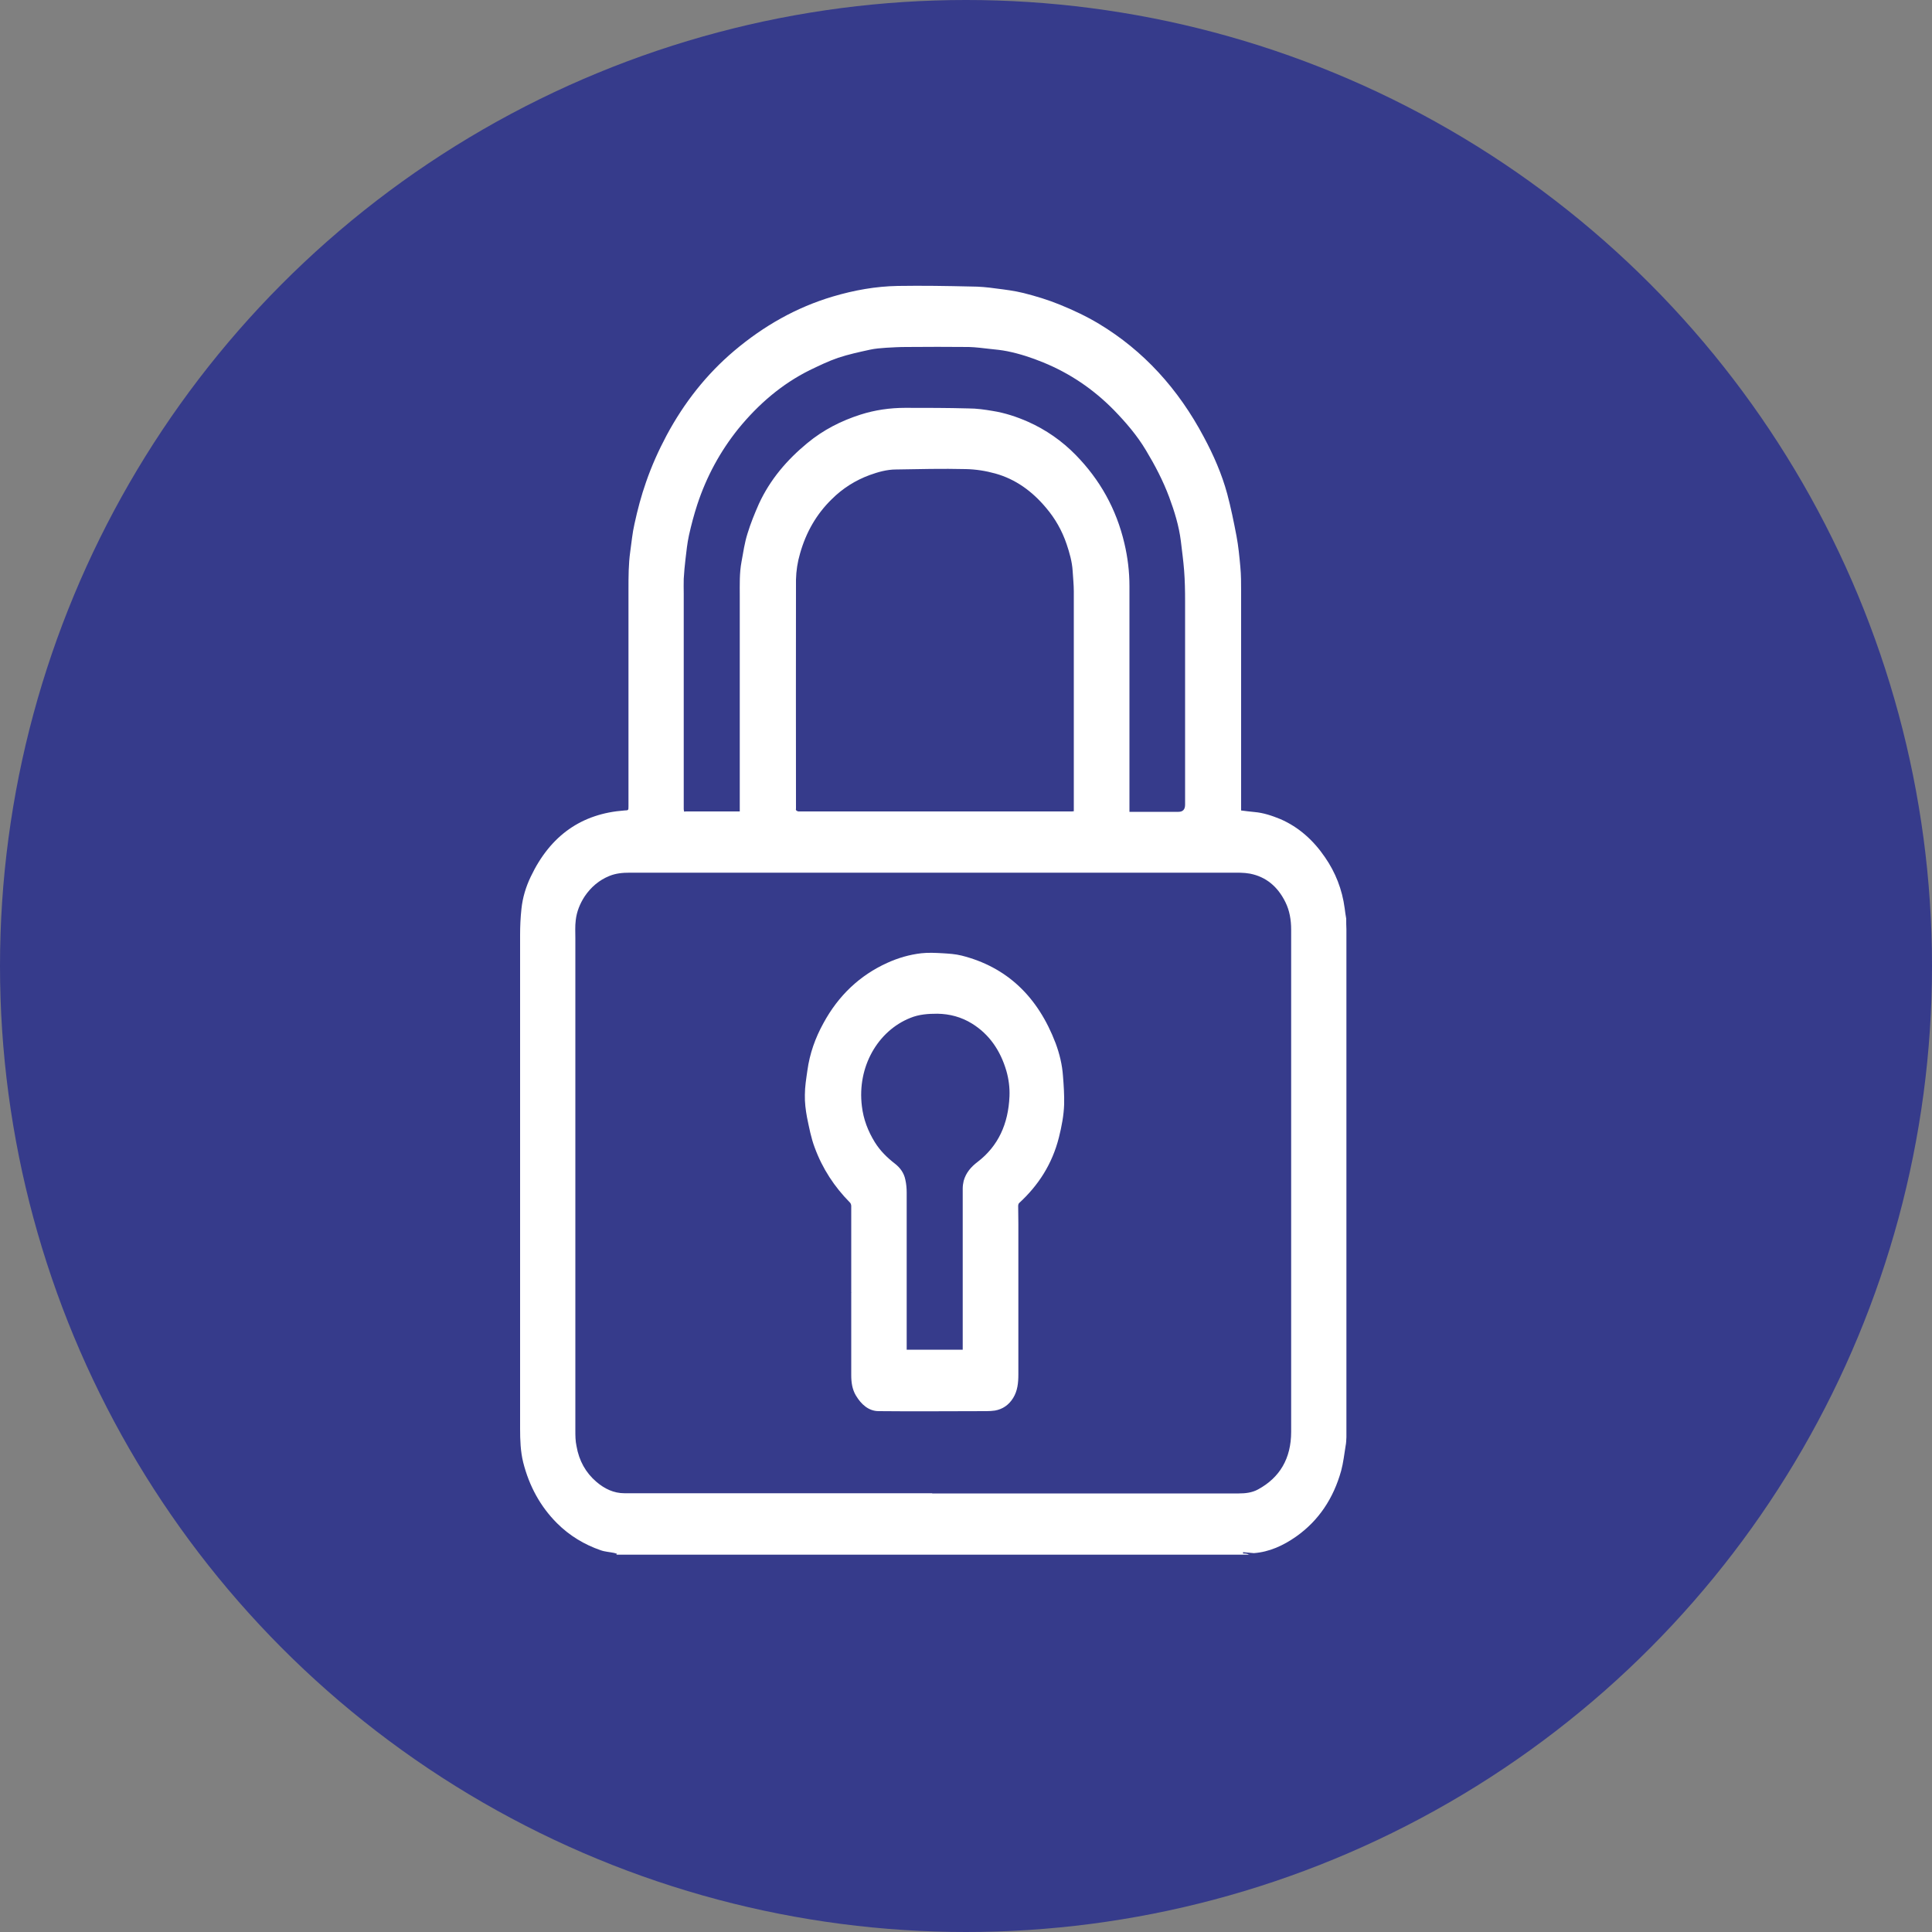 <?xml version="1.0" encoding="UTF-8"?>
<svg id="Capa_1" data-name="Capa 1" xmlns="http://www.w3.org/2000/svg" viewBox="0 0 100 100">
  <rect x="0" y="0" width="100" height="100" fill="#808080" stroke="none"/>
  <defs>
    <style>
      .cls-1 {
        fill: #fff;
      }

      .cls-2 {
        fill: #363b8b;
      }
    </style>
  </defs>
  <circle class="cls-2" cx="50" cy="50" r="50"/>
  <path class="cls-1" d="m64.66,80.47H31.9s.02-.02.02-.03c0,0,.01,0,.01,0,0,0,0,0,0-.02-.05-.01-.1-.03-.14-.04-.23-.05-.48-.06-.7-.14-.84-.29-1.61-.75-2.26-1.4-.86-.86-1.44-1.92-1.75-3.15-.14-.57-.16-1.15-.16-1.74,0-8.52,0-17.04,0-25.56,0-.45.02-.9.07-1.35.06-.58.23-1.14.48-1.66,1.02-2.15,2.65-3.27,4.85-3.43.21-.01.21,0,.21-.23,0-3.74,0-7.47,0-11.21,0-.65,0-1.31.09-1.95.07-.48.11-.97.22-1.44.16-.74.35-1.46.6-2.17.29-.84.65-1.64,1.06-2.41.91-1.7,2.07-3.17,3.5-4.38,1.54-1.3,3.22-2.25,5.1-2.81,1.11-.33,2.23-.53,3.37-.55,1.26-.02,2.53,0,3.79.03.43,0,.86.04,1.28.1.48.06.97.12,1.45.24.63.16,1.26.35,1.87.6.69.28,1.37.6,2.02.99,2.31,1.39,4.11,3.37,5.43,5.86.5.93.93,1.91,1.21,2.94.19.71.34,1.45.48,2.18.1.53.15,1.06.2,1.6.04.42.04.85.04,1.28,0,3.65,0,7.29,0,10.94v.39c.24.03.46.06.69.08.47.04.91.19,1.35.37.94.41,1.7,1.09,2.3,1.97.54.78.89,1.66,1.02,2.64.02.18.05.36.08.54,0,.19,0,.37.01.56,0,.06,0,.13,0,.19,0,8.61,0,17.22,0,25.83,0,.05,0,.1,0,.14,0,.02,0,.04,0,.06,0,.02,0,.04,0,.06-.01.15-.01.3-.04.44-.07.43-.12.88-.23,1.29-.4,1.44-1.17,2.59-2.33,3.41-.67.47-1.39.8-2.19.86-.19-.02-.37-.03-.56-.05,0,.02,0,.04,0,.07.07,0,.15,0,.22.02.04,0,.07.04.11.06Zm-29.2-38.47h2.83c0-.06,0-.09,0-.13,0-3.68,0-7.36,0-11.03,0-.59-.02-1.18.09-1.76.09-.49.16-.99.31-1.46.16-.53.37-1.04.59-1.54.59-1.28,1.47-2.29,2.5-3.14.83-.69,1.76-1.16,2.76-1.48.75-.24,1.53-.35,2.31-.35,1.09,0,2.19,0,3.28.03.42,0,.84.06,1.25.13.63.1,1.24.3,1.83.56.92.41,1.76.99,2.48,1.73,1.23,1.26,2.09,2.77,2.51,4.57.17.72.26,1.46.26,2.21,0,3.83,0,7.66,0,11.48v.2s.07,0,.1,0c.81,0,1.63,0,2.44,0q.34,0,.34-.37c0-3.51,0-7.03,0-10.54,0-.53-.01-1.06-.05-1.58-.04-.51-.11-1.02-.17-1.53-.1-.79-.33-1.53-.6-2.26-.32-.86-.74-1.66-1.21-2.44-.46-.77-1.04-1.44-1.65-2.07-1.07-1.09-2.29-1.91-3.66-2.47-.61-.25-1.22-.45-1.86-.58-.3-.06-.6-.09-.9-.12-.36-.04-.73-.09-1.09-.1-1.09-.01-2.17-.01-3.26,0-.34,0-.69.02-1.03.04-.28.02-.56.04-.83.1-.55.12-1.11.24-1.65.42-.5.17-.99.41-1.47.64-1.43.71-2.65,1.75-3.7,3.04-.93,1.16-1.64,2.46-2.12,3.92-.17.52-.31,1.05-.43,1.59-.09.41-.13.82-.18,1.24-.04.33-.07.67-.09,1.01-.01.25,0,.51,0,.77,0,3.72,0,7.43,0,11.15,0,.04.01.08.02.12.01,0,.02.01.03.02Zm5.84,0s.03,0,.04,0c4.69,0,9.37,0,14.06,0,.06,0,.11,0,.18-.01,0-.06,0-.1,0-.14,0-3.75,0-7.5,0-11.24,0-.35-.04-.71-.06-1.06-.03-.48-.16-.93-.31-1.38-.24-.71-.6-1.34-1.07-1.89-.72-.86-1.58-1.48-2.62-1.77-.5-.14-1.02-.22-1.53-.23-1.2-.03-2.41,0-3.61.02-.47,0-.93.13-1.37.29-.73.27-1.39.68-1.96,1.25-.79.77-1.33,1.71-1.64,2.81-.13.44-.2.9-.21,1.35-.01,3.95,0,7.89,0,11.84,0,.03-.01.07,0,.09.02.03.06.04.08.06.01,0,.02,0,.03,0Zm6.95,35.3c1.96,0,3.91,0,5.87,0,3.33,0,6.67,0,10,0,.35,0,.69-.04,1-.21,1.12-.61,1.71-1.6,1.71-2.98,0-4.35,0-8.7,0-13.06,0-4.31,0-8.62,0-12.93,0-.5-.08-.99-.3-1.43-.4-.81-1.01-1.31-1.83-1.47-.32-.06-.65-.05-.97-.05-10.38,0-20.76,0-31.14,0-.36,0-.71.03-1.05.17-.52.21-.95.57-1.28,1.06-.24.37-.41.78-.46,1.23-.04.31-.02.63-.02.94,0,8.49,0,16.97,0,25.46,0,.27,0,.55.06.82.13.76.48,1.38,1.03,1.85.42.36.9.59,1.45.59.26,0,.53,0,.79,0,5.05,0,10.09,0,15.14,0Z"/>
  <path class="cls-1" d="m44.06,66.88c0-1.49,0-2.97,0-4.46,0-.06-.03-.15-.08-.19-.79-.8-1.41-1.74-1.81-2.83-.19-.5-.29-1.04-.4-1.57-.07-.38-.12-.77-.11-1.16,0-.42.07-.84.13-1.26.12-.88.41-1.69.83-2.45.78-1.44,1.89-2.48,3.3-3.12.57-.26,1.16-.43,1.77-.5.36-.04.73-.02,1.1,0,.33.02.66.04.98.12,2.34.59,3.95,2.12,4.87,4.54.2.54.34,1.11.38,1.7.04.49.07.98.06,1.46-.02.58-.13,1.15-.27,1.71-.35,1.39-1.07,2.49-2.06,3.4-.03.03-.05.09-.05.13,0,.31.01.62.01.93,0,2.6,0,5.21,0,7.81,0,.43-.04.85-.27,1.22-.23.37-.55.58-.94.65-.14.02-.29.03-.43.03-1.86,0-3.73.02-5.59,0-.51,0-.9-.34-1.18-.81-.19-.32-.24-.68-.24-1.05,0-1.43,0-2.86,0-4.28,0,0,0,0,.01,0Zm2.87,2.98h2.9v-.19c0-2.72,0-5.43,0-8.15,0-.13.02-.28.05-.4.12-.43.39-.73.72-.98,1.07-.82,1.59-1.97,1.65-3.39.02-.45-.04-.9-.16-1.32-.31-1.06-.89-1.9-1.78-2.45-.55-.34-1.15-.5-1.79-.51-.48,0-.95.03-1.41.22-1.67.67-2.75,2.52-2.5,4.56.08.69.32,1.3.67,1.87.28.45.64.8,1.04,1.11.27.21.47.48.54.83.05.22.07.45.07.67,0,2.37,0,4.75,0,7.12,0,.34,0,.67,0,1.02Z"/>
</svg>